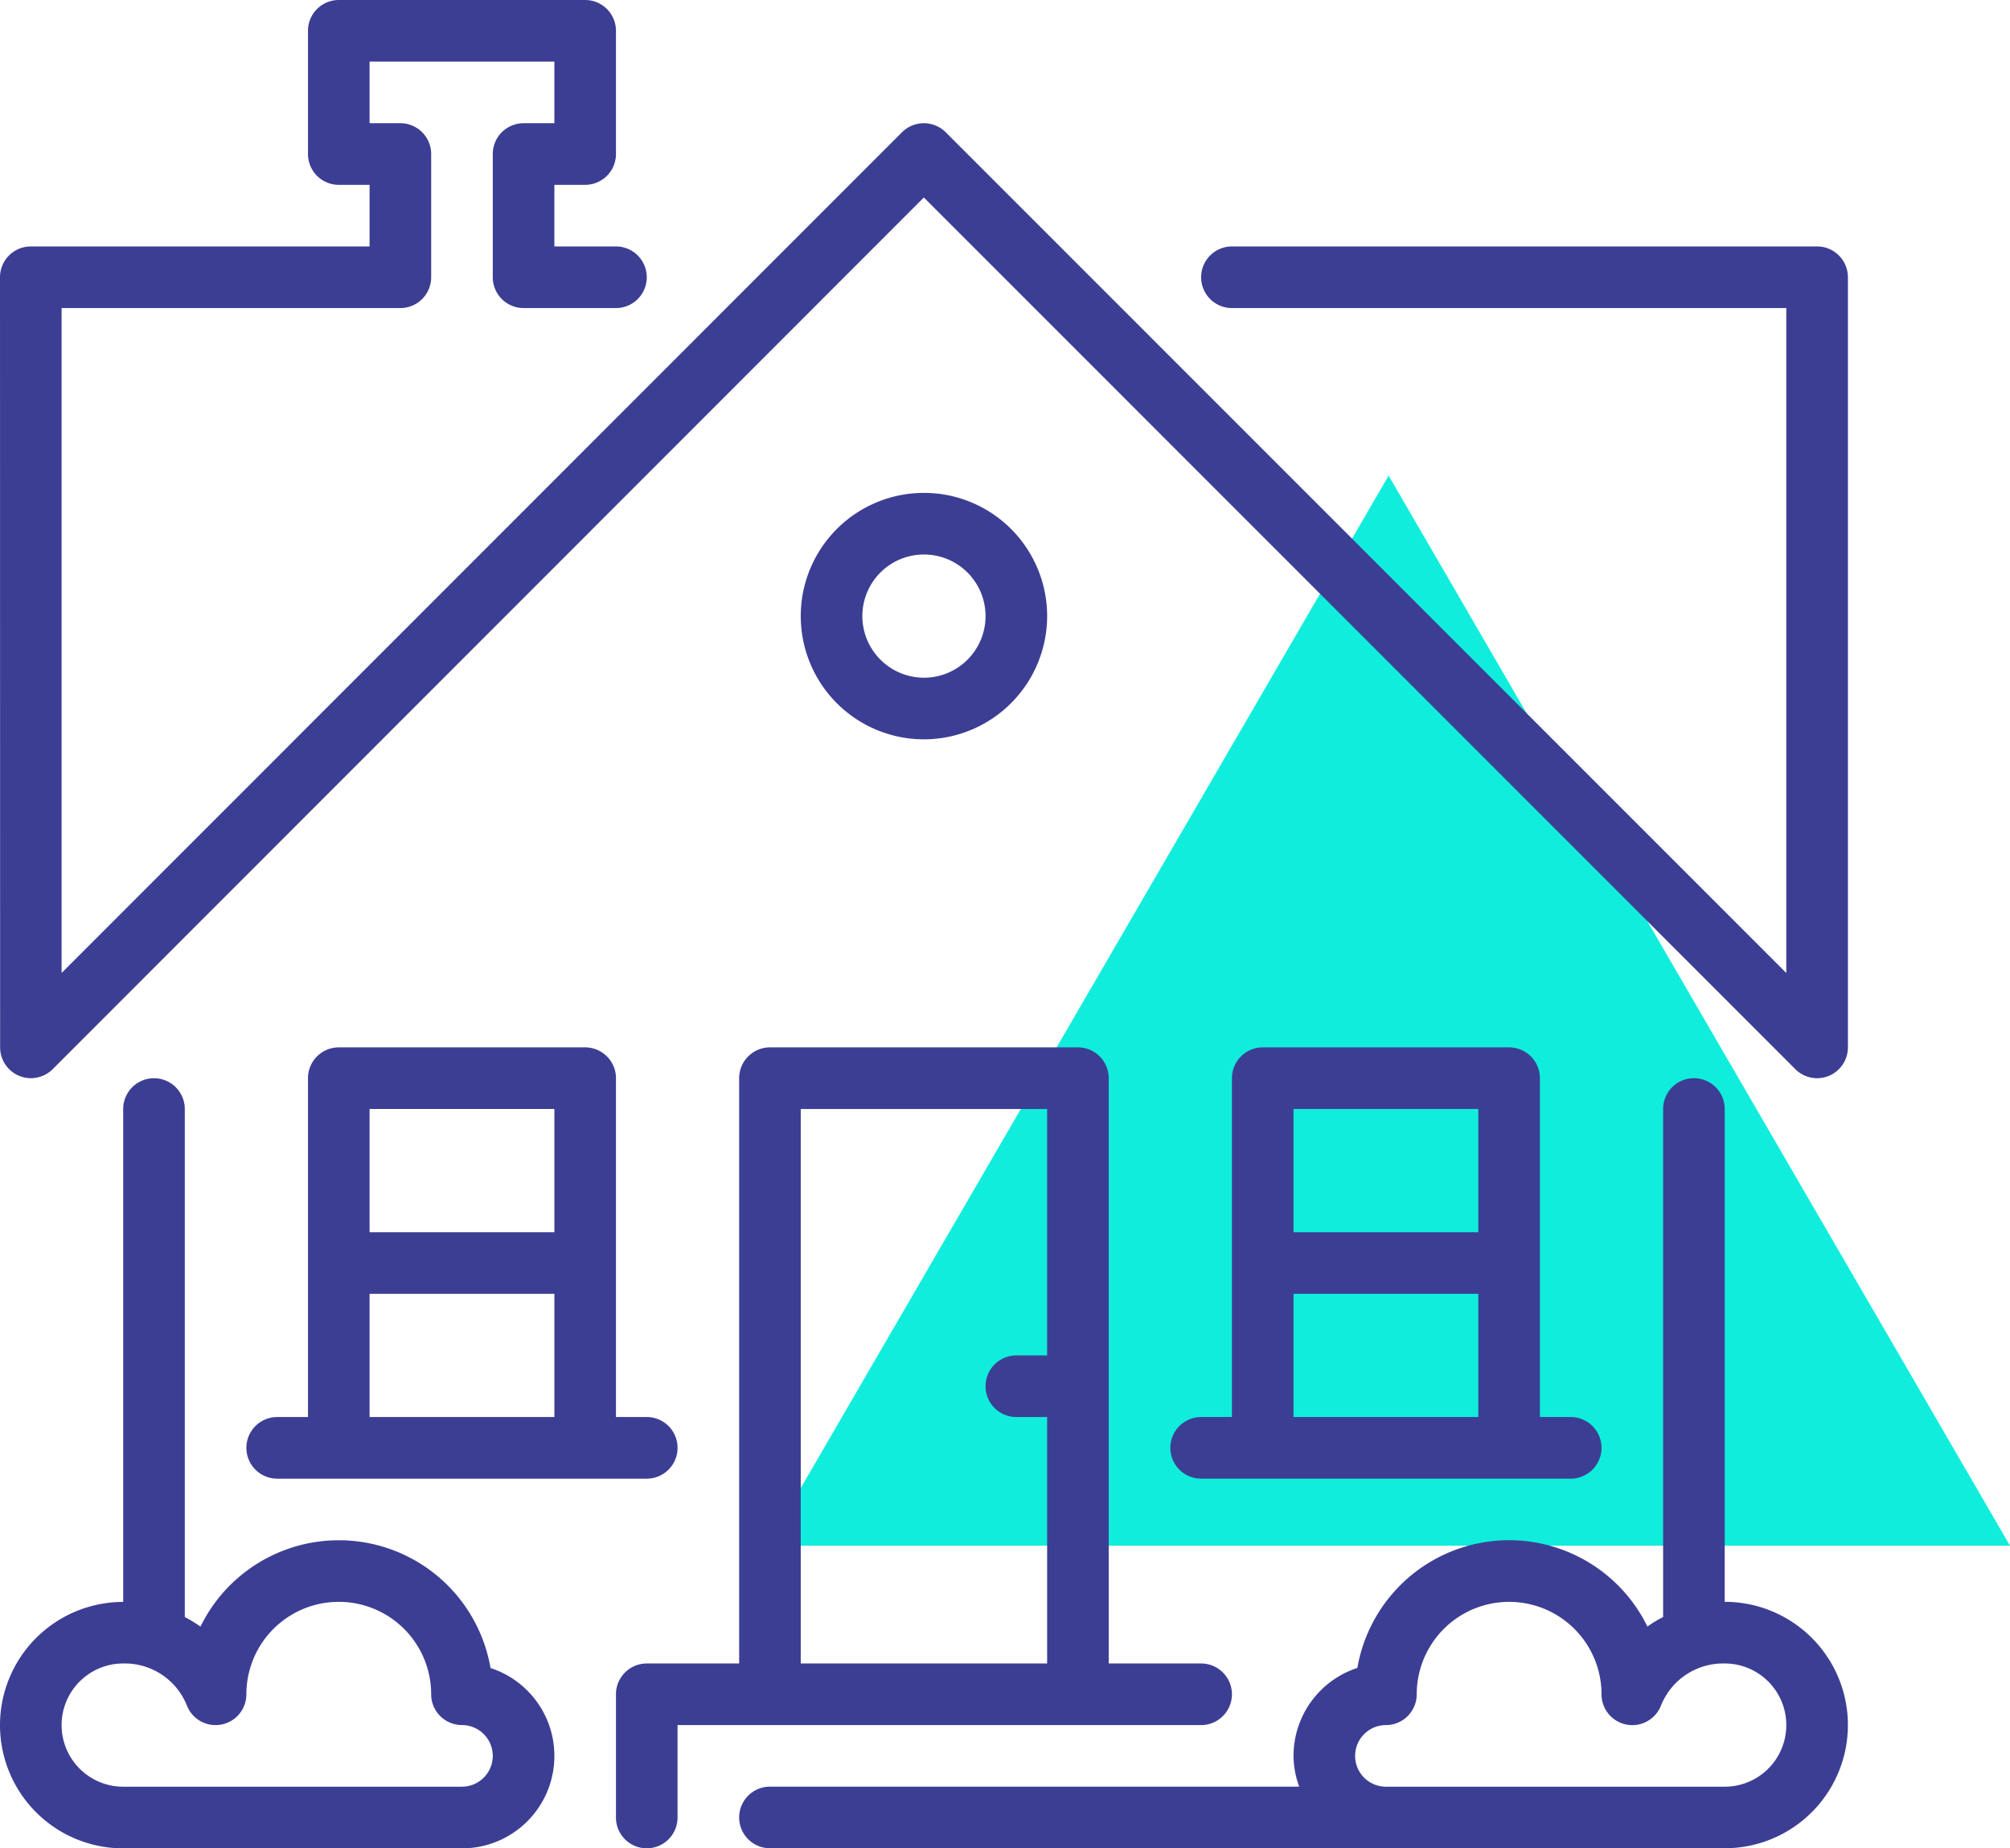 <?xml version="1.0" encoding="UTF-8"?> <svg xmlns="http://www.w3.org/2000/svg" width="186" height="171" viewBox="0 0 186 171"><g transform="translate(-768 -2470)"><path d="M57.5,0,115,99H0Z" transform="translate(839 2514)" fill="#11eddc"></path><g transform="translate(768 2470)"><path d="M45.392,353.233a14.249,14.249,0,0,0-26.839-3.83,12.126,12.126,0,0,0-1.453-.881v-47a2.85,2.85,0,0,0-5.7,0v45.6a11.4,11.4,0,0,0,0,22.8H42.75a8.551,8.551,0,0,0,2.642-16.684ZM42.75,364.217H11.4a5.7,5.7,0,1,1,0-11.4,6.192,6.192,0,0,1,5.879,3.848,2.85,2.85,0,0,0,5.52-1,8.55,8.55,0,1,1,17.1,0,2.851,2.851,0,0,0,2.85,2.85,2.85,2.85,0,0,1,0,5.7Z" transform="translate(0 -198.917)" fill="#3c3e94"></path><path d="M168.15,22.8H114a2.85,2.85,0,0,0,0,5.7h51.3V90.02L87.515,12.235a2.87,2.87,0,0,0-4.047,0L5.7,90.017V28.5H37.05a2.851,2.851,0,0,0,2.85-2.85V14.25a2.851,2.851,0,0,0-2.85-2.85H34.2V5.7H51.3v5.7H48.45a2.851,2.851,0,0,0-2.85,2.85v11.4a2.851,2.851,0,0,0,2.85,2.85H57a2.85,2.85,0,0,0,0-5.7H51.3V17.1h2.85A2.851,2.851,0,0,0,57,14.25V2.85A2.851,2.851,0,0,0,54.15,0H31.35A2.851,2.851,0,0,0,28.5,2.85v11.4a2.851,2.851,0,0,0,2.85,2.85H34.2v5.7H2.85A2.851,2.851,0,0,0,0,25.65L.011,96.9a2.85,2.85,0,0,0,4.865,2.015L85.491,18.271l80.644,80.644A2.849,2.849,0,0,0,171,96.9V25.65A2.851,2.851,0,0,0,168.15,22.8Z" fill="#3c3e94"></path><path d="M296,347.117v-45.6a2.85,2.85,0,1,0-5.7,0v47a12.077,12.077,0,0,0-1.454.881,14.249,14.249,0,0,0-26.839,3.83,8.568,8.568,0,0,0-5.908,8.134,8.367,8.367,0,0,0,.527,2.85H207.65a2.85,2.85,0,1,0,0,5.7H296a11.4,11.4,0,1,0,0-22.8Zm0,17.1H264.65a2.85,2.85,0,0,1,0-5.7,2.851,2.851,0,0,0,2.85-2.85,8.55,8.55,0,1,1,17.1,0,2.85,2.85,0,0,0,5.52,1A6.192,6.192,0,0,1,296,352.817a5.7,5.7,0,1,1,0,11.4Z" transform="translate(-136.4 -198.917)" fill="#3c3e94"></path><path d="M244.667,147.934a11.4,11.4,0,1,0-11.4,11.4A11.411,11.411,0,0,0,244.667,147.934Zm-17.1,0a5.7,5.7,0,1,1,5.7,5.7A5.706,5.706,0,0,1,227.567,147.934Z" transform="translate(-147.767 -90.934)" fill="#3c3e94"></path><path d="M355.617,290.133h-22.8a2.851,2.851,0,0,0-2.85,2.85v31.35h-2.85a2.85,2.85,0,1,0,0,5.7h34.2a2.85,2.85,0,0,0,0-5.7h-2.85v-31.35A2.851,2.851,0,0,0,355.617,290.133Zm-2.85,34.2h-17.1v-11.4h17.1Zm0-17.1h-17.1v-11.4h17.1Z" transform="translate(-215.967 -193.233)" fill="#3c3e94"></path><path d="M227.667,349.984a2.851,2.851,0,0,0-2.85-2.85h-8.55v-54.15a2.851,2.851,0,0,0-2.85-2.85h-28.5a2.851,2.851,0,0,0-2.85,2.85v54.15h-8.55a2.851,2.851,0,0,0-2.85,2.85v11.4a2.85,2.85,0,0,0,5.7,0v-8.55h48.45A2.851,2.851,0,0,0,227.667,349.984Zm-17.1-31.35h-2.85a2.85,2.85,0,1,0,0,5.7h2.85v22.8h-22.8v-51.3h22.8Z" transform="translate(-113.668 -193.234)" fill="#3c3e94"></path><path d="M99.617,290.133h-22.8a2.851,2.851,0,0,0-2.85,2.85v31.35h-2.85a2.85,2.85,0,0,0,0,5.7h34.2a2.85,2.85,0,1,0,0-5.7h-2.85v-31.35A2.851,2.851,0,0,0,99.617,290.133Zm-2.85,34.2h-17.1v-11.4h17.1Zm0-17.1h-17.1v-11.4h17.1Z" transform="translate(-45.467 -193.233)" fill="#3c3e94"></path></g></g></svg> 